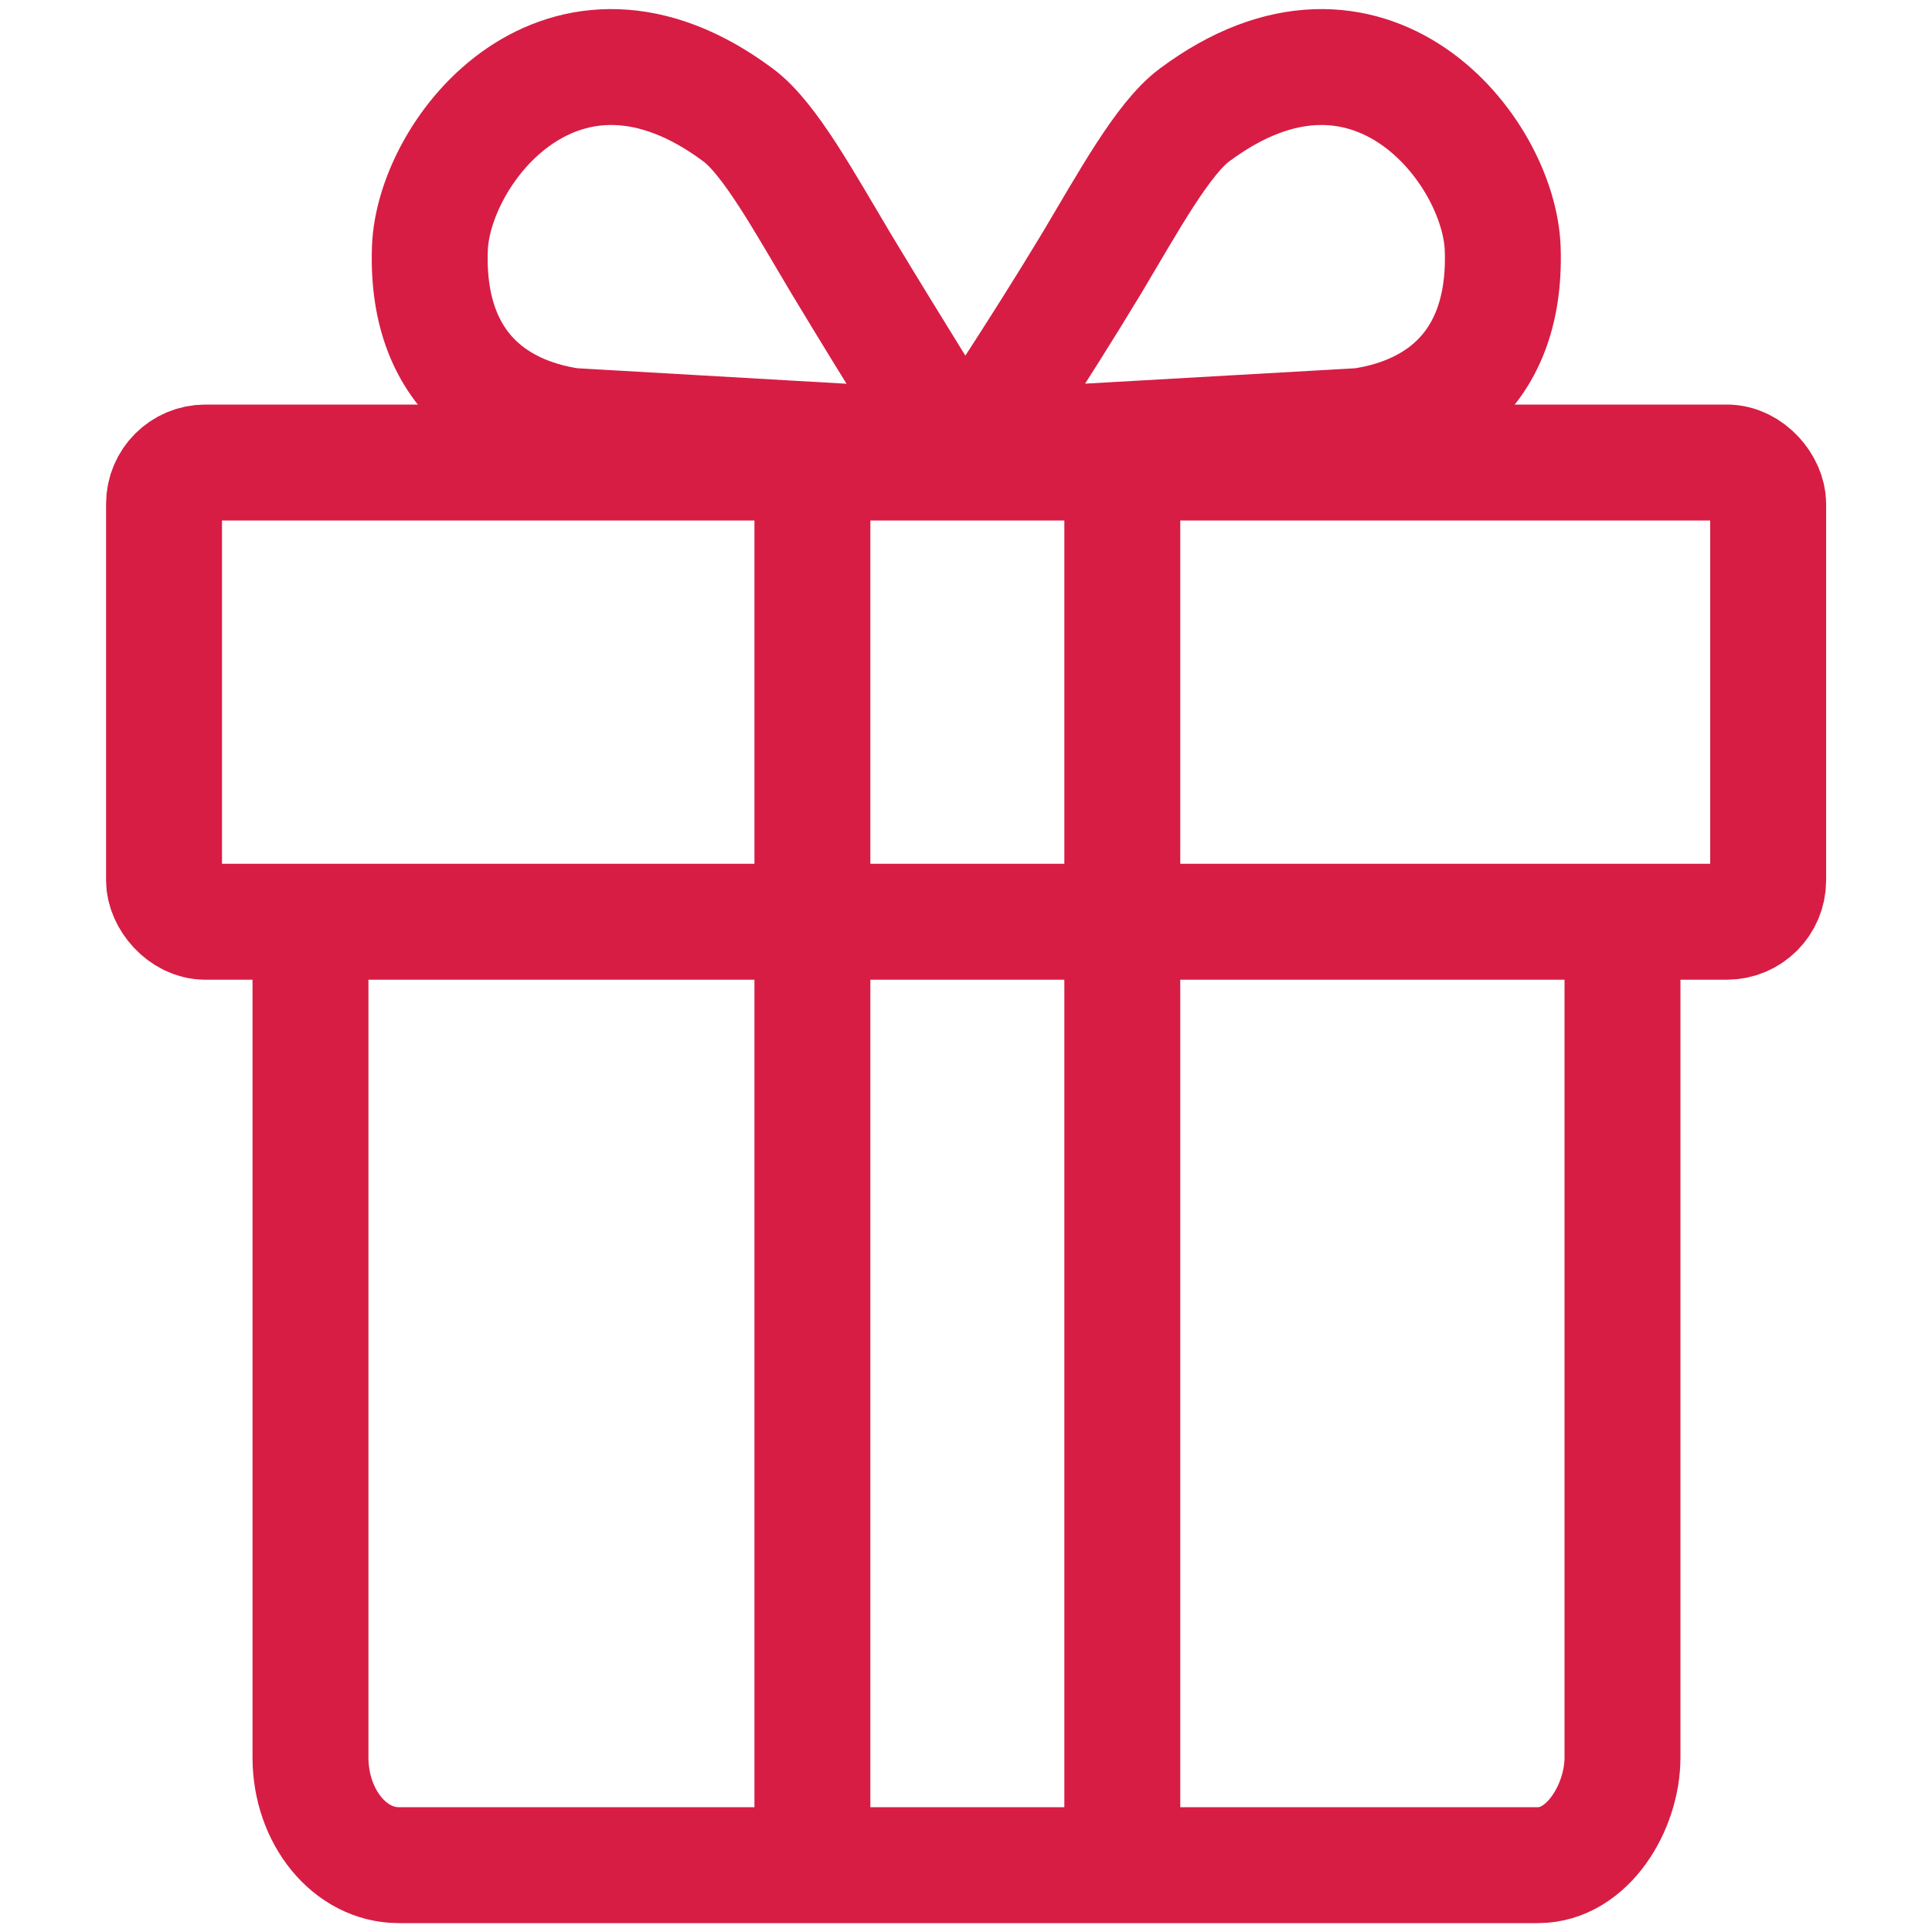 <?xml version="1.0" encoding="UTF-8"?> <svg xmlns="http://www.w3.org/2000/svg" id="Réteg_1" data-name="Réteg 1" viewBox="0 0 100 100"><defs><style> .cls-1 { fill: none; stroke: #d71d44; stroke-miterlimit: 10; stroke-width: 6px; } </style></defs><path class="cls-1" d="M83.98,48.25v42.71c0,2.59-1.81,5.58-4.37,5.58H20.64c-2.53,0-4.57-2.5-4.57-5.58v-42.71"></path><path class="cls-1" d="M31.56,22.19c-5.14,0-9.54-2.64-9.31-9.31.17-5.14,6.93-13.65,15.95-6.93,1.64,1.21,3.45,4.54,5.32,7.67,2.84,4.71,5.89,9.57,5.89,9.57l-17.88-1.03.03.03Z"></path><path class="cls-1" d="M68.47,22.19c5.14,0,9.54-2.64,9.31-9.31-.17-5.14-6.93-13.65-15.95-6.93-1.64,1.21-3.45,4.54-5.32,7.67-2.84,4.71-6.09,9.57-6.09,9.57l18.08-1.03s-.03.03-.03.03Z"></path><rect class="cls-1" x="8.49" y="23.94" width="83.03" height="23.77" rx="2.14" ry="2.14"></rect><line class="cls-1" x1="42.05" y1="23.94" x2="42.05" y2="96.53"></line><line class="cls-1" x1="58.09" y1="23.65" x2="58.09" y2="96.27"></line></svg> 